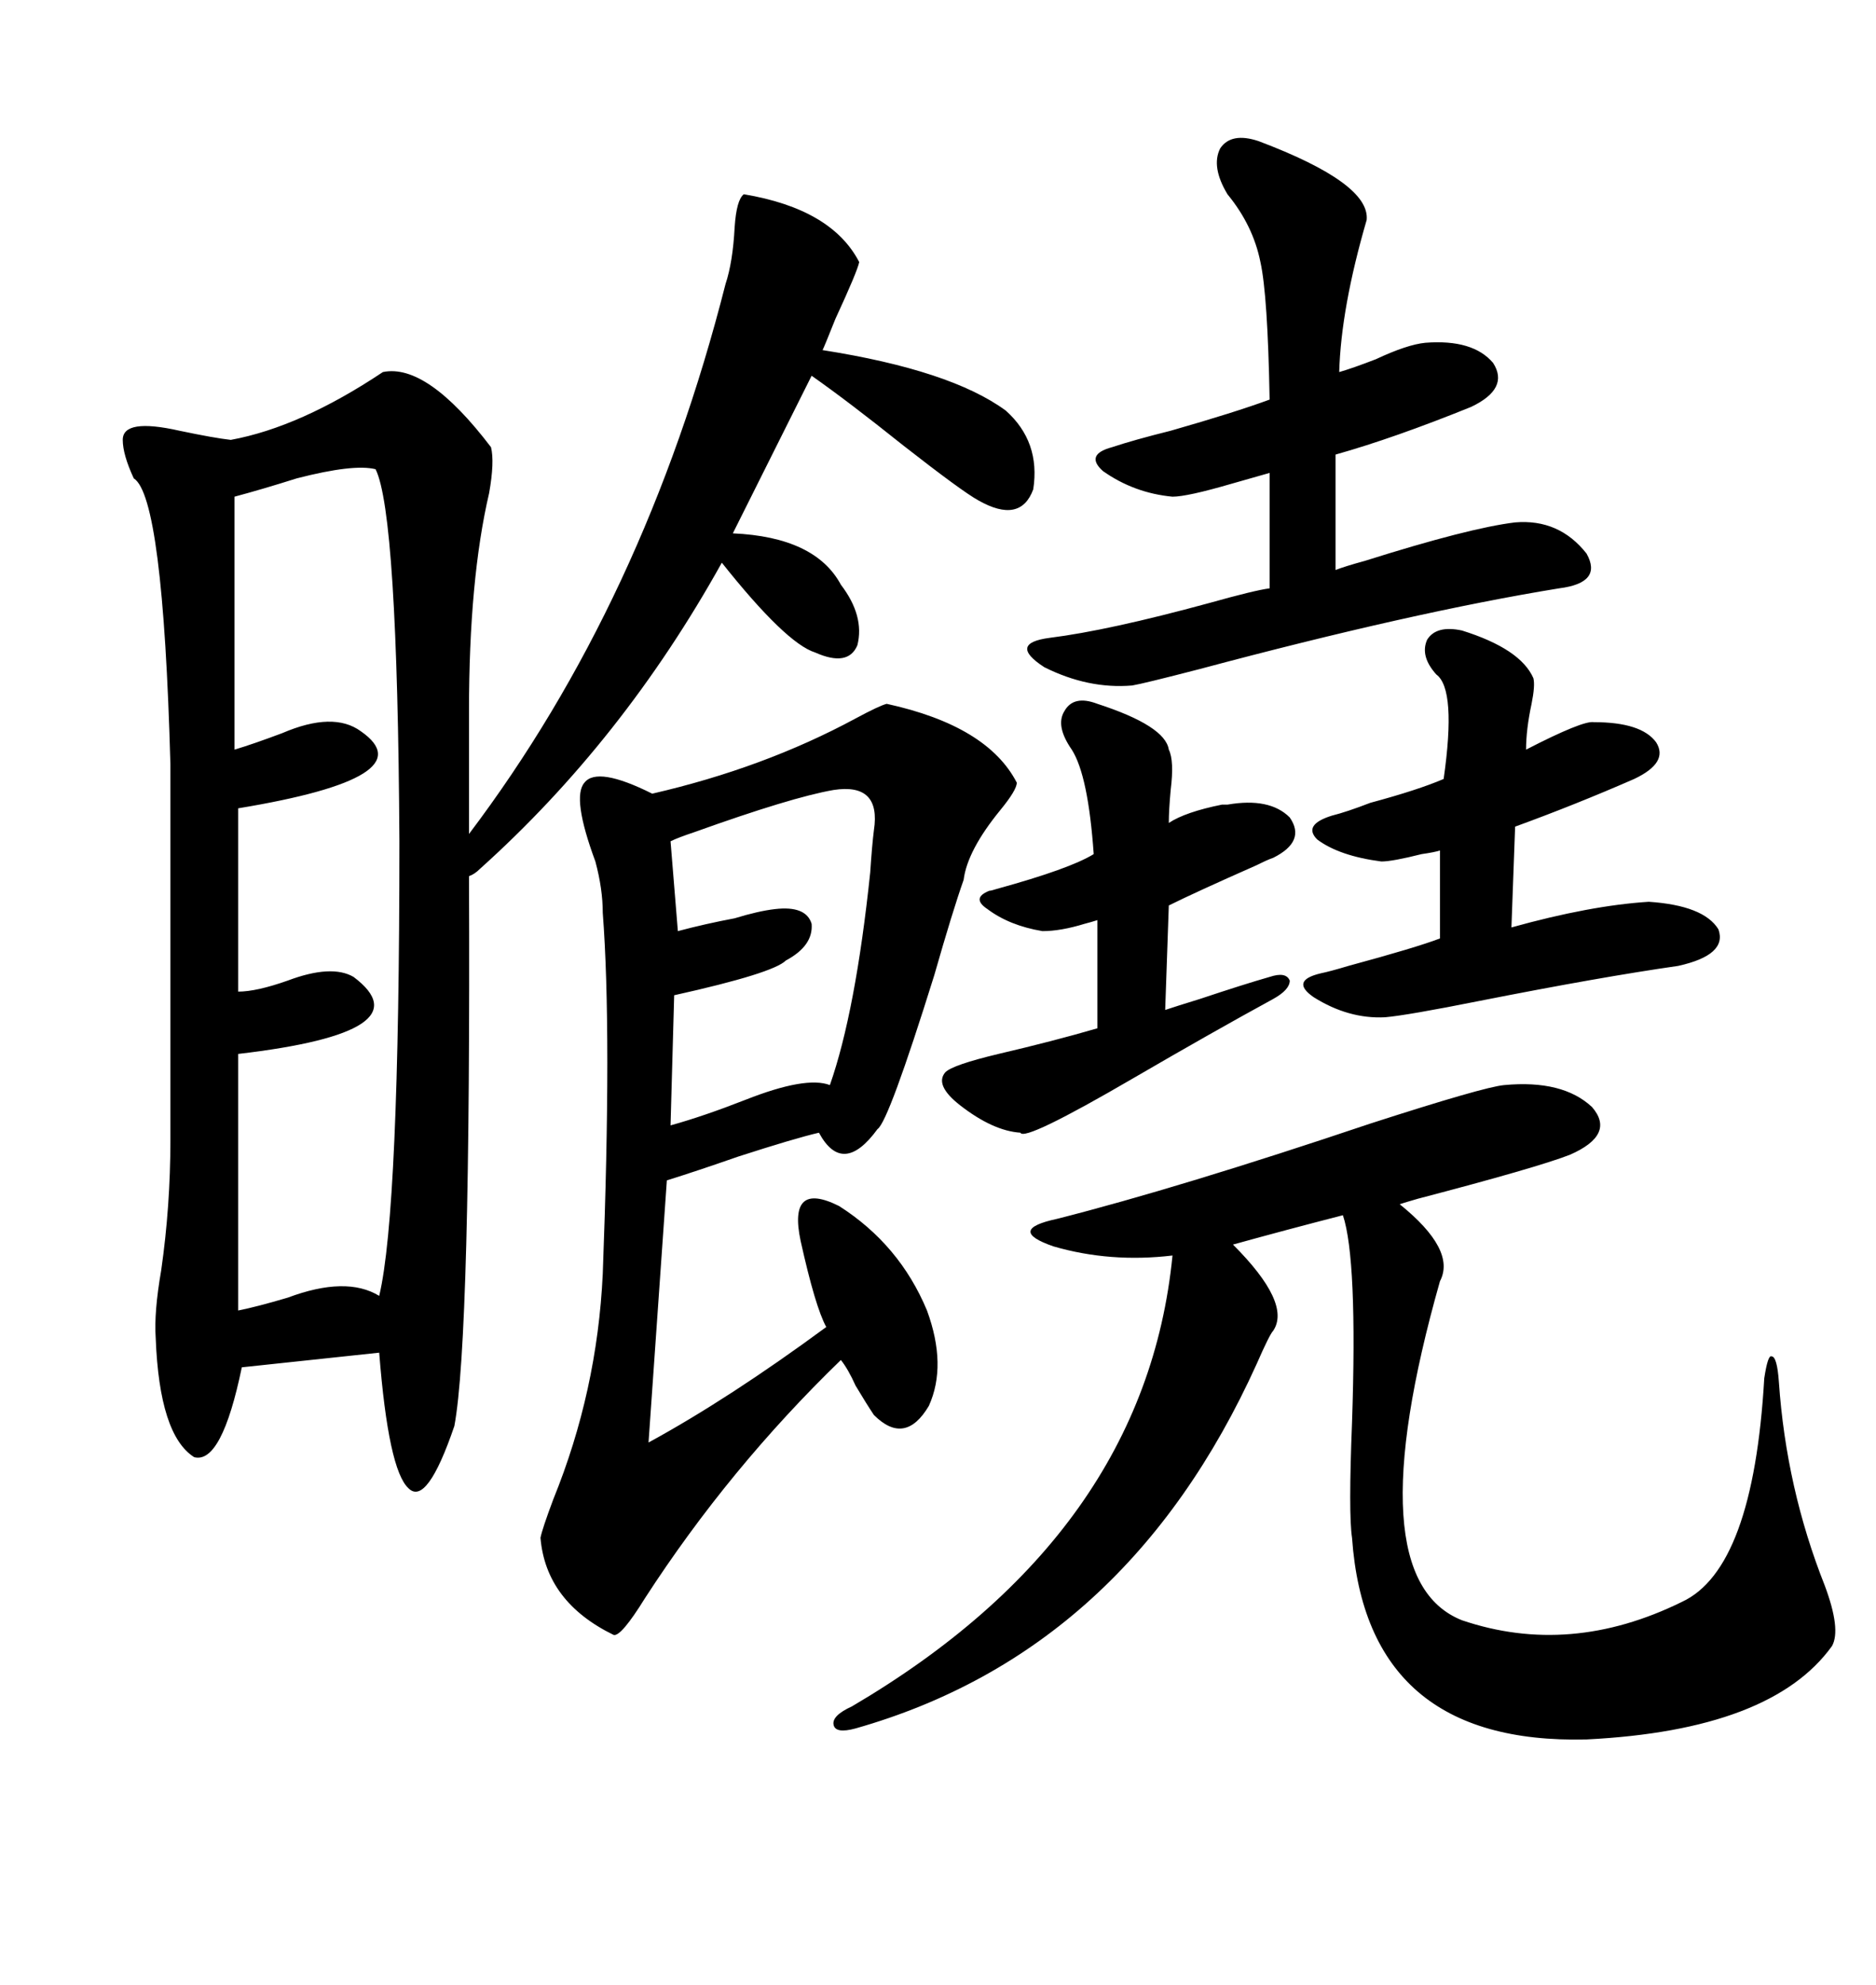 <svg xmlns="http://www.w3.org/2000/svg" xmlns:xlink="http://www.w3.org/1999/xlink" width="300" height="317.285"><path d="M61.23 59.47L61.23 59.47Q68.26 58.01 78.52 71.48L78.52 71.48Q79.10 73.83 78.22 78.81L78.22 78.81Q75 92.58 75 113.67L75 113.67L75 133.30Q103.13 96.09 116.02 45.41L116.02 45.41Q117.19 41.89 117.48 36.33L117.48 36.33Q117.77 31.93 118.95 31.05L118.95 31.05Q133.01 33.40 137.40 41.89L137.40 41.89Q137.11 43.36 133.59 50.98L133.59 50.98Q131.84 55.37 131.54 55.96L131.54 55.96Q152.05 59.18 160.84 65.63L160.84 65.63Q166.41 70.61 165.23 78.22L165.23 78.22Q163.18 83.79 156.45 79.98L156.45 79.98Q153.81 78.52 144.43 71.19L144.43 71.19Q135.64 64.16 129.79 60.06L129.79 60.06L117.19 85.25Q130.37 85.84 134.47 93.46L134.47 93.46Q138.28 98.44 137.11 103.13L137.11 103.13Q135.64 106.64 130.37 104.30L130.37 104.30Q125.68 102.83 115.43 89.94L115.43 89.94Q99.61 118.36 76.76 138.87L76.76 138.87Q75.88 139.75 75 140.04L75 140.04Q75.29 213.87 72.66 227.93L72.66 227.93Q68.26 240.82 65.33 237.89L65.33 237.89Q62.11 234.96 60.64 216.21L60.64 216.21L38.67 218.55Q35.45 234.08 31.05 232.91L31.05 232.91Q25.49 229.39 24.90 213.87L24.90 213.87Q24.61 209.77 25.78 203.03L25.78 203.03Q27.25 192.77 27.25 182.23L27.25 182.23L27.25 122.17Q26.07 79.39 21.39 76.46L21.39 76.46Q19.63 72.66 19.63 70.31L19.63 70.31Q19.63 66.80 28.71 68.85L28.71 68.85Q34.28 70.02 36.91 70.31L36.91 70.31Q48.05 68.26 61.23 59.47ZM96.39 145.90L96.39 145.90Q96.39 142.09 95.21 137.70L95.21 137.70Q91.41 127.44 93.46 125.10L93.46 125.10Q95.51 122.46 104.30 126.86L104.30 126.86Q122.17 122.75 136.82 114.84L136.82 114.84Q140.63 112.79 141.80 112.50L141.80 112.50Q157.91 116.02 162.60 125.10L162.60 125.10Q162.60 126.27 159.96 129.49L159.96 129.49Q154.69 135.94 154.10 140.63L154.10 140.63Q152.34 145.61 149.41 155.86L149.41 155.86Q142.09 179.30 140.33 180.47L140.33 180.47Q134.77 188.09 130.96 181.05L130.96 181.05Q127.15 181.93 118.07 184.86L118.07 184.86Q111.33 187.21 106.64 188.67L106.64 188.67L103.71 230.57Q116.60 223.54 132.13 212.11L132.13 212.11Q130.37 208.89 128.03 198.34L128.03 198.34Q125.98 188.67 134.18 192.77L134.18 192.77Q143.85 198.93 148.24 209.47L148.24 209.47Q151.46 218.26 148.54 224.71L148.54 224.71Q144.73 231.15 139.75 226.17L139.75 226.17Q138.57 224.41 136.82 221.48L136.82 221.48Q135.64 218.85 134.47 217.38L134.47 217.38Q116.60 234.67 103.13 255.47L103.13 255.47Q99.32 261.62 98.14 261.33L98.14 261.33Q87.30 256.05 86.43 245.80L86.43 245.80Q86.72 244.34 88.48 239.65L88.48 239.65Q95.51 222.36 96.39 203.61L96.39 203.61Q97.85 164.94 96.39 145.90ZM240.53 173.44L240.53 173.44Q249.90 172.56 254.59 176.95L254.59 176.95Q258.40 181.35 251.07 184.57L251.07 184.57Q245.80 186.62 226.76 191.60L226.76 191.60Q224.71 192.19 223.83 192.48L223.83 192.48Q232.91 199.80 230.27 204.79L230.27 204.79Q216.80 252.25 233.79 258.98L233.79 258.98Q251.07 264.84 268.95 256.05L268.95 256.05Q280.37 250.78 282.13 220.31L282.13 220.31Q282.71 216.50 283.30 216.80L283.30 216.80Q284.18 216.80 284.47 220.90L284.47 220.90Q285.64 237.89 291.80 253.42L291.80 253.42Q294.43 260.45 292.97 263.09L292.97 263.09Q283.30 276.56 253.71 278.03L253.71 278.03Q218.55 278.91 216.21 245.80L216.21 245.80Q215.63 241.99 216.21 227.34L216.21 227.34Q217.09 201.27 214.75 194.24L214.75 194.24Q205.66 196.58 197.17 198.93L197.17 198.93Q206.54 208.30 203.61 212.70L203.61 212.70Q203.03 213.28 200.98 217.97L200.98 217.97Q180.18 263.96 136.82 276.27L136.82 276.27Q133.59 277.15 133.30 275.68L133.30 275.68Q133.01 274.22 136.23 272.75L136.23 272.75Q183.11 245.21 187.50 200.68L187.50 200.68Q177.54 201.86 168.46 199.22L168.46 199.22Q160.84 196.58 169.04 194.82L169.04 194.82Q188.67 189.84 219.14 179.59L219.14 179.59Q237.30 173.73 240.53 173.44ZM60.06 75L60.06 75Q56.54 74.12 47.46 76.46L47.46 76.46Q41.89 78.22 37.50 79.39L37.50 79.39L37.50 119.82Q40.43 118.95 45.12 117.19L45.12 117.19Q53.32 113.67 57.71 116.89L57.71 116.89Q68.26 124.22 38.09 129.20L38.09 129.20L38.09 158.50Q41.02 158.50 46.00 156.74L46.00 156.74Q53.03 154.10 56.54 156.15L56.54 156.15Q68.26 164.94 38.09 168.46L38.09 168.46L38.09 209.47Q41.02 208.89 46.00 207.42L46.00 207.42Q55.37 203.91 60.64 207.13L60.64 207.13Q63.87 193.65 63.87 134.47L63.87 134.47Q63.57 82.03 60.06 75ZM201.27 22.56L201.27 22.56Q219.14 29.30 218.55 35.16L218.55 35.16Q214.45 49.22 214.16 59.47L214.16 59.47Q216.21 58.89 220.02 57.42L220.02 57.42Q225 55.08 227.93 54.79L227.93 54.79Q235.55 54.20 238.77 58.01L238.77 58.01Q241.41 62.11 235.25 65.04L235.25 65.04Q222.95 70.02 213.57 72.66L213.57 72.66L213.57 91.11Q215.04 90.53 218.26 89.65L218.26 89.65Q234.96 84.38 242.29 83.50L242.29 83.50Q249.32 82.91 253.71 88.48L253.71 88.48Q256.35 93.16 249.32 94.04L249.32 94.04Q225.88 97.85 191.89 106.93L191.89 106.93Q182.81 109.28 181.05 109.57L181.05 109.57Q174.02 110.16 166.99 106.64L166.99 106.64Q161.13 102.83 167.87 101.95L167.87 101.95Q177.25 100.78 193.36 96.39L193.36 96.39Q200.68 94.34 203.03 94.04L203.03 94.04L203.03 75.59Q200.98 76.17 196.88 77.34L196.88 77.34Q189.84 79.39 187.50 79.39L187.50 79.39Q181.35 78.81 176.37 75.29L176.37 75.29Q173.44 72.66 177.83 71.48L177.83 71.48Q181.35 70.31 187.21 68.85L187.21 68.85Q197.46 65.92 203.03 63.87L203.03 63.87Q202.73 47.17 201.56 41.89L201.56 41.89Q200.39 36.04 196.29 31.05L196.29 31.05Q193.65 26.66 195.12 23.73L195.12 23.73Q196.88 21.09 201.27 22.56ZM233.79 100.78L233.79 100.78Q243.16 103.71 245.21 108.40L245.21 108.40Q245.51 109.57 244.92 112.50L244.92 112.50Q244.04 116.60 244.04 119.82L244.04 119.82Q253.13 115.14 254.88 115.43L254.88 115.43Q262.50 115.43 264.84 118.65L264.84 118.65Q266.89 121.88 261.33 124.51L261.33 124.51Q251.95 128.61 242.29 132.13L242.29 132.13L241.70 148.24Q254.30 144.73 263.67 144.14L263.67 144.14Q272.46 144.73 274.80 148.54L274.80 148.54Q276.27 152.64 268.36 154.39L268.36 154.39Q256.05 156.15 236.72 159.96L236.72 159.96Q225 162.30 221.48 162.60L221.48 162.60Q215.63 162.89 210.06 159.38L210.06 159.38Q206.25 156.74 211.23 155.57L211.23 155.57Q212.70 155.27 215.63 154.39L215.63 154.39Q226.46 151.46 230.27 150L230.27 150L230.27 135.94Q229.39 136.23 227.34 136.52L227.34 136.52Q222.66 137.70 220.90 137.70L220.90 137.70Q214.16 136.82 210.64 134.18L210.64 134.18Q208.30 131.84 212.99 130.37L212.99 130.37Q215.33 129.79 219.14 128.32L219.14 128.32Q226.76 126.27 230.86 124.51L230.86 124.51Q232.91 110.16 229.69 107.81L229.69 107.81Q227.05 104.88 228.22 102.25L228.22 102.25Q229.69 99.90 233.79 100.78ZM175.49 112.50L175.49 112.50Q186.33 116.02 186.91 119.82L186.91 119.82Q187.79 121.58 187.21 126.27L187.21 126.27Q186.91 129.49 186.91 131.54L186.91 131.54Q189.55 129.79 195.41 128.61L195.41 128.61Q196.00 128.61 196.29 128.61L196.29 128.61Q203.03 127.44 206.25 130.66L206.25 130.66Q208.89 134.47 203.61 137.11L203.61 137.11Q202.73 137.40 200.98 138.28L200.98 138.28Q191.02 142.68 186.91 144.73L186.91 144.73L186.33 161.43Q188.09 160.84 191.89 159.67L191.89 159.67Q198.93 157.32 203.03 156.15L203.03 156.15Q205.66 155.27 206.25 156.74L206.25 156.74Q206.25 158.20 203.61 159.67L203.61 159.67Q193.95 164.94 181.35 172.27L181.35 172.27Q163.77 182.52 163.18 181.05L163.18 181.05Q158.79 180.76 153.52 176.66L153.52 176.66Q149.41 173.44 151.17 171.39L151.17 171.39Q152.34 170.21 159.67 168.46L159.67 168.46Q168.46 166.41 175.49 164.36L175.49 164.36L175.49 147.07Q174.61 147.36 173.44 147.66L173.44 147.66Q169.63 148.83 166.70 148.83L166.70 148.83Q161.43 147.95 157.91 145.31L157.91 145.31Q155.27 143.55 158.20 142.38L158.20 142.38Q158.50 142.38 159.38 142.09L159.38 142.09Q171.09 138.87 174.90 136.52L174.90 136.52Q174.02 123.93 171.39 119.82L171.39 119.82Q168.75 116.02 170.21 113.67L170.21 113.67Q171.68 111.04 175.49 112.50ZM133.30 126.27L133.30 126.27Q126.56 127.44 111.04 133.01L111.04 133.01Q108.40 133.89 107.23 134.47L107.23 134.47L108.40 148.83Q112.79 147.66 117.48 146.78L117.48 146.78Q121.29 145.61 123.93 145.31L123.93 145.31Q128.91 144.73 129.79 147.66L129.79 147.66Q130.08 151.17 125.68 153.52L125.68 153.52Q123.63 155.57 107.81 159.08L107.81 159.08L107.23 179.88Q112.50 178.42 119.24 175.78L119.24 175.78Q128.91 171.97 132.71 173.44L132.71 173.44Q136.82 161.72 139.16 139.45L139.16 139.45Q139.45 135.06 139.75 132.71L139.75 132.71Q140.92 125.10 133.30 126.27Z"/></svg>